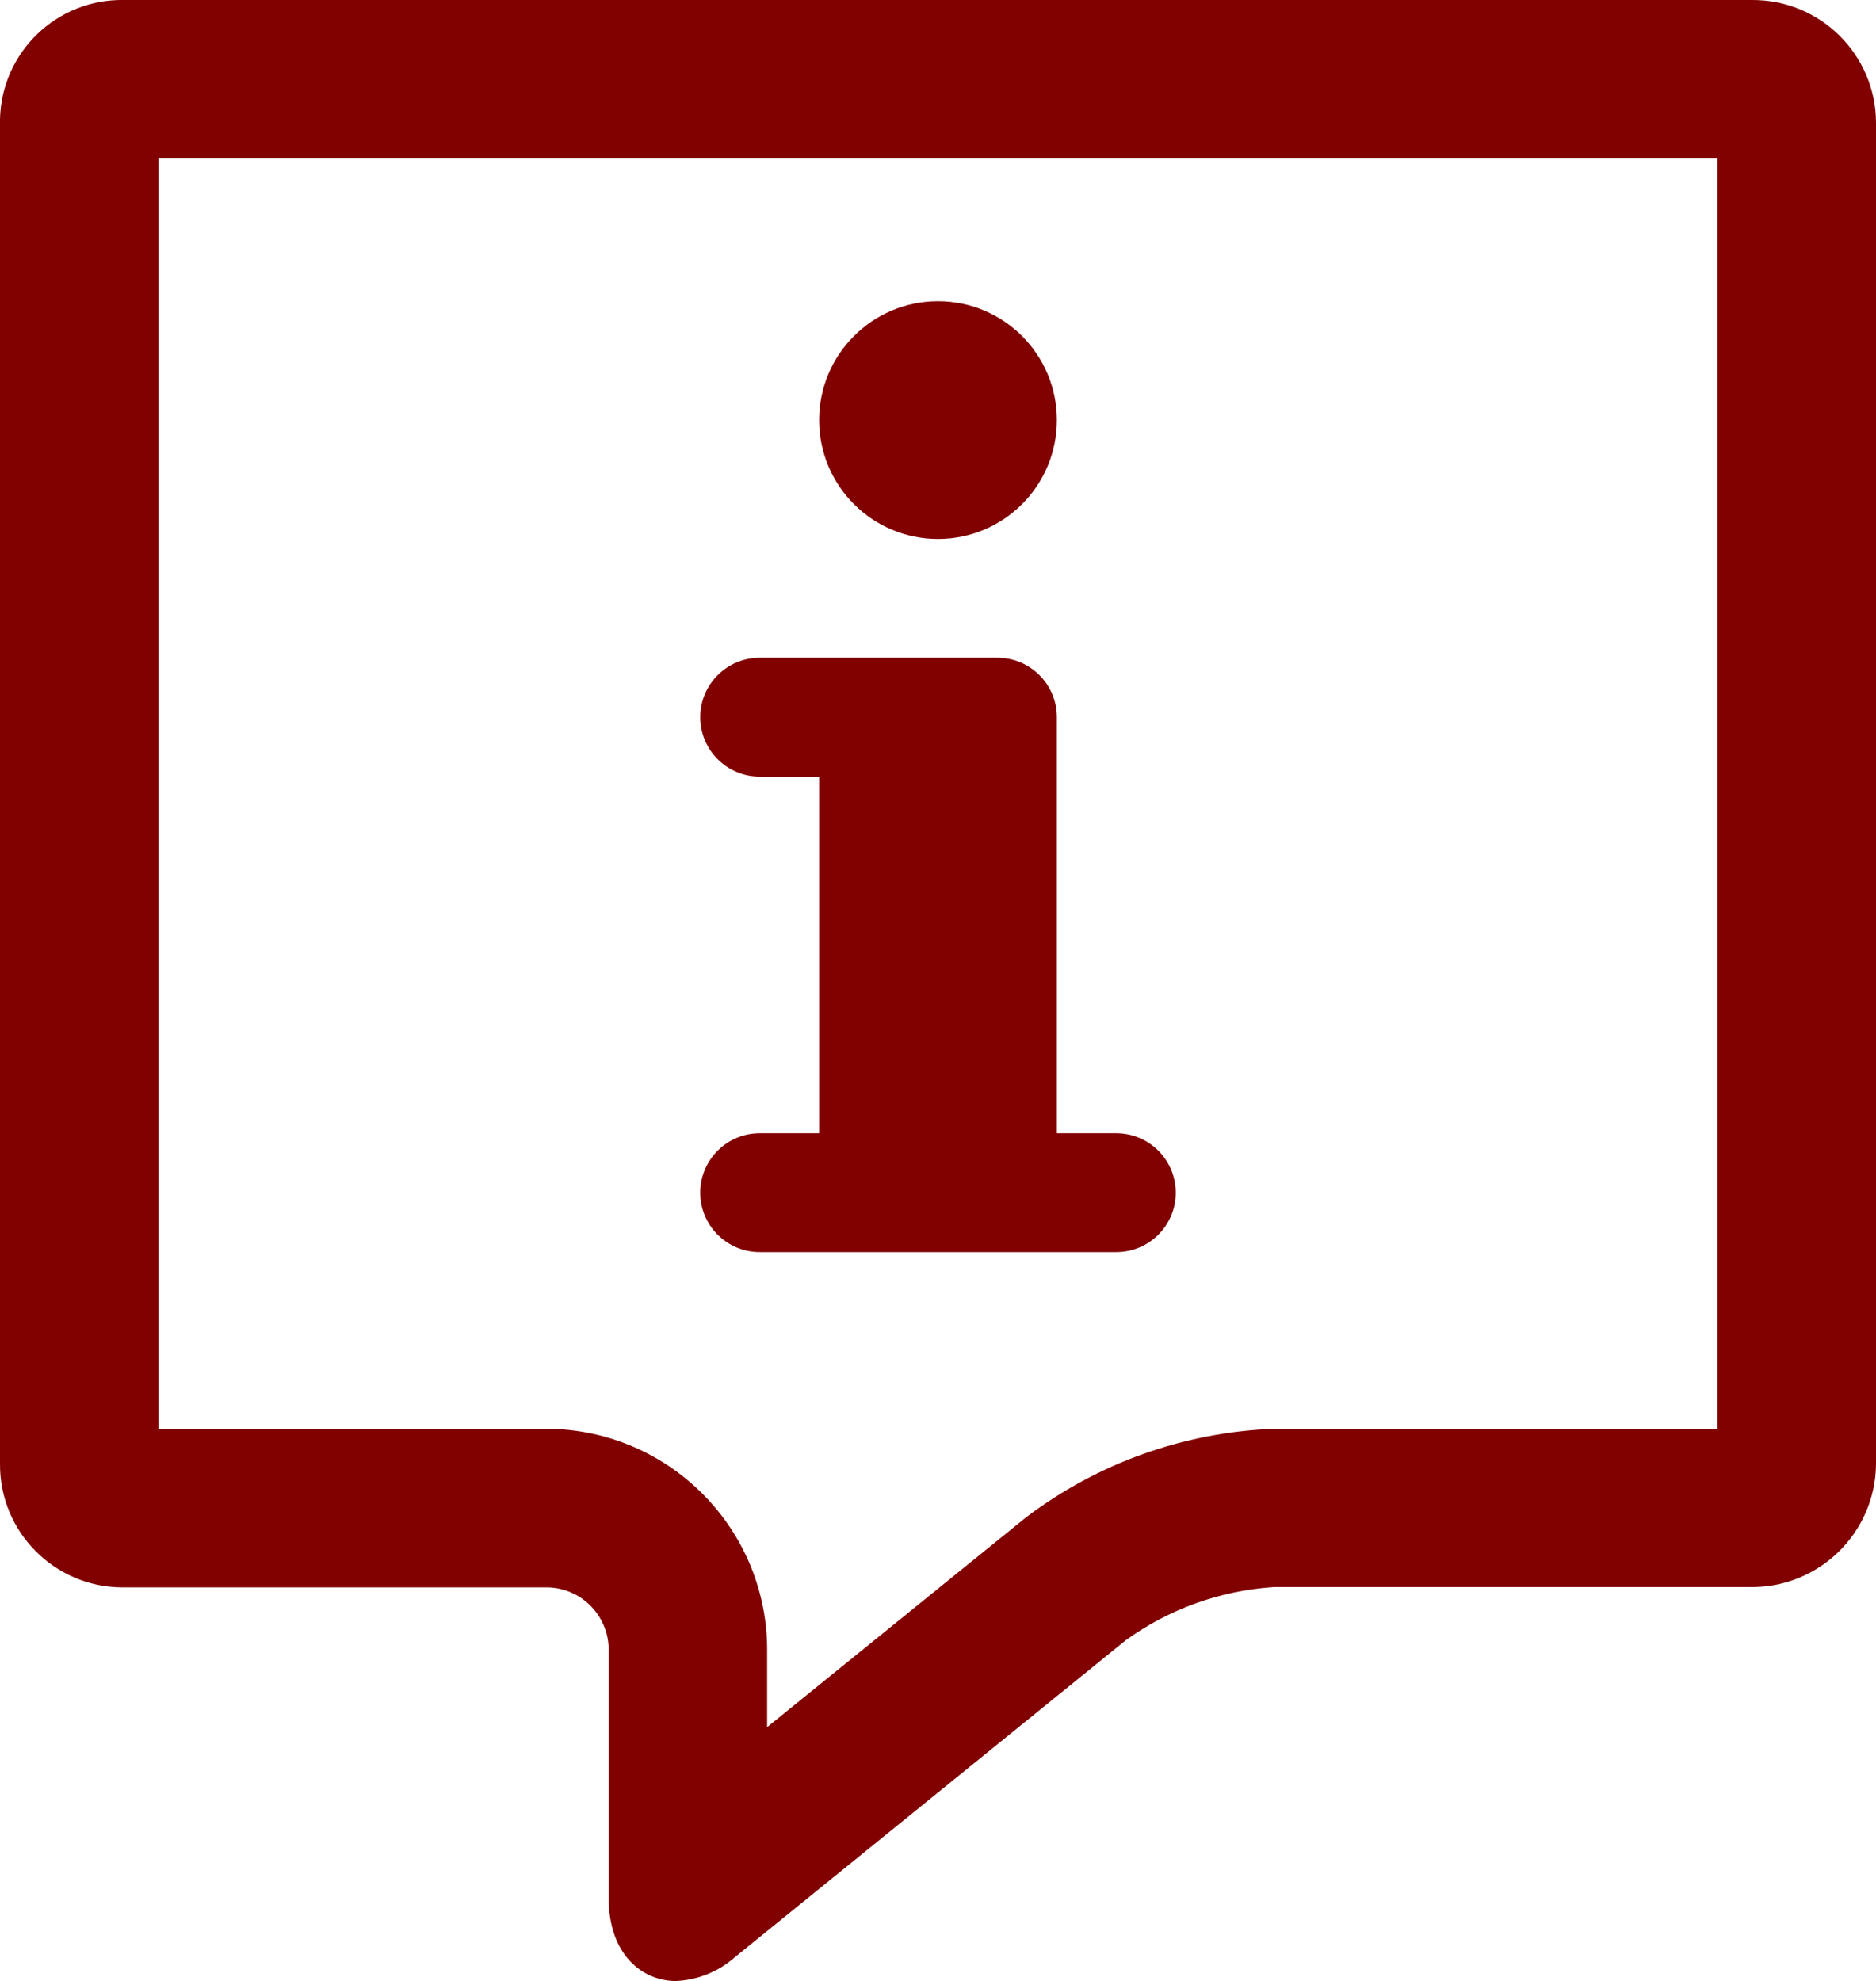 <?xml version="1.0" encoding="utf-8"?>
<!-- Generator: Adobe Illustrator 23.1.1, SVG Export Plug-In . SVG Version: 6.00 Build 0)  -->
<svg version="1.1" xmlns="http://www.w3.org/2000/svg" xmlns:xlink="http://www.w3.org/1999/xlink" x="0px" y="0px"
	 width="23.672px" height="24.998px" viewBox="0 0 23.672 24.998" style="enable-background:new 0 0 23.672 24.998;"
	 xml:space="preserve">
<style type="text/css">
	.st0{fill:#810000;}
	.st1{fill:#FFFFFF;}
	.st2{fill:#403E39;}
	.st3{fill:#FFED00;}
	.st4{fill:#008C46;}
	.st5{fill:#B706A3;}
	.st6{fill:#338C36;}
	.st7{fill:#0A8181;}
	.st8{fill:#0058A5;}
	.st9{fill:#008181;}
	.st10{fill:#EA5B0C;}
	.st11{fill:#28A0B5;}
	.st12{fill-rule:evenodd;clip-rule:evenodd;fill:#FFFFFF;}
	.st13{fill-rule:evenodd;clip-rule:evenodd;fill:#EA5B0C;}
	.st14{fill:none;stroke:#338C36;stroke-miterlimit:10;}
	.st15{fill:#FFFFFF;stroke:#338C36;stroke-miterlimit:10;}
	.st16{fill:none;stroke:#FFFFFF;stroke-linecap:round;stroke-miterlimit:10;}
	.st17{fill:none;stroke:#000000;stroke-width:0.662;stroke-miterlimit:10;}
	.st18{fill:none;stroke:#000000;stroke-width:0.354;stroke-miterlimit:10;}
	.st19{fill:none;stroke:#000000;stroke-width:0.396;stroke-miterlimit:10;}
</style>
<g id="Bibliothek">
</g>
<g id="Krankenhaus">
</g>
<g id="Tourist-Info">
</g>
<g id="Behörde">
</g>
<g id="Öffentliche-Einrichtung">
</g>
<g id="Veranstaltung-Sehenswürdigkeit">
</g>
<g id="Theater">
</g>
<g id="Museum">
</g>
<g id="Hotel">
</g>
<g id="Park">
</g>
<g id="Schwimmbad">
</g>
<g id="Ebene_6">
</g>
<g id="_x3C_Ebene_x3E_">
</g>
<g id="Gruppe_10299">
</g>
<g id="OBJECTS">
</g>
<g id="objects">
</g>
<g id="POI_Mobiltätshilfen_POIs">
</g>
<g id="Isolationsmodus">
</g>
<g id="Header_x5F_Icons">
	<g id="Cambio_3_">
	</g>
</g>
<g id="evag_x5F_poi_x5F_pin_x5F_elektro_x5F_ladesaeulen">
</g>
<g id="PIKTOGRAMME_MÜLL">
	<g id="Ebene_1">
		<g>
			<path id="Pfad_5570_1_" class="st0" d="M21.672,2v16.03h-5.6c-1.132,0.043-2.223,0.433-3.125,1.117L9.68,21.794v-0.947
				c0.014-1.539-1.22-2.799-2.759-2.817H2V2H21.672 M22.086,0H1.567C0.718-0.016,0.017,0.658,0,1.507c0,0.012,0,0.025,0,0.037
				v16.929c-0.005,0.855,0.684,1.553,1.54,1.558c0.009,0,0.018,0,0.027,0h5.354c0.434,0.015,0.774,0.38,0.759,0.814
				c0,0.001,0,0.002,0,0.003v3.1c0,0.725,0.433,1.05,0.846,1.05c0.276-0.011,0.539-0.117,0.746-0.3l4.933-4
				c0.547-0.395,1.194-0.627,1.867-0.671h6.014c0.865,0.011,1.575-0.681,1.586-1.546c0-0.004,0-0.008,0-0.012V1.544
				C23.667,0.686,22.967-0.005,22.108,0C22.101,0,22.093,0,22.086,0z"/>
			<circle id="Ellipse_550_3_" class="st0" cx="11.836" cy="5.301" r="1.5"/>
			<path id="Pfad_5571_3_" class="st0" d="M14.086,15.8h-4.5c-0.414,0-0.75-0.336-0.75-0.75s0.336-0.75,0.75-0.75h0.75V9.8h-0.75
				c-0.414,0-0.75-0.336-0.75-0.75S9.172,8.3,9.586,8.3h3c0.414,0,0.75,0.336,0.75,0.75v5.25h0.75c0.414,0,0.75,0.336,0.75,0.75
				S14.5,15.8,14.086,15.8z"/>
		</g>
	</g>
</g>
<g id="Capa_1">
</g>
<g id="evag_x5F_poi_x5F_pin_x5F_geheimtipps">
</g>
<g id="Schule">
</g>
<g id="Gruppe_10911">
</g>
<g id="evag_x5F_poi_x5F_pin_x5F_parks">
</g>
<g id="Button2">
</g>
<g id="Layer_1">
</g>
<g id="Ebene_1_1_">
</g>
</svg>
